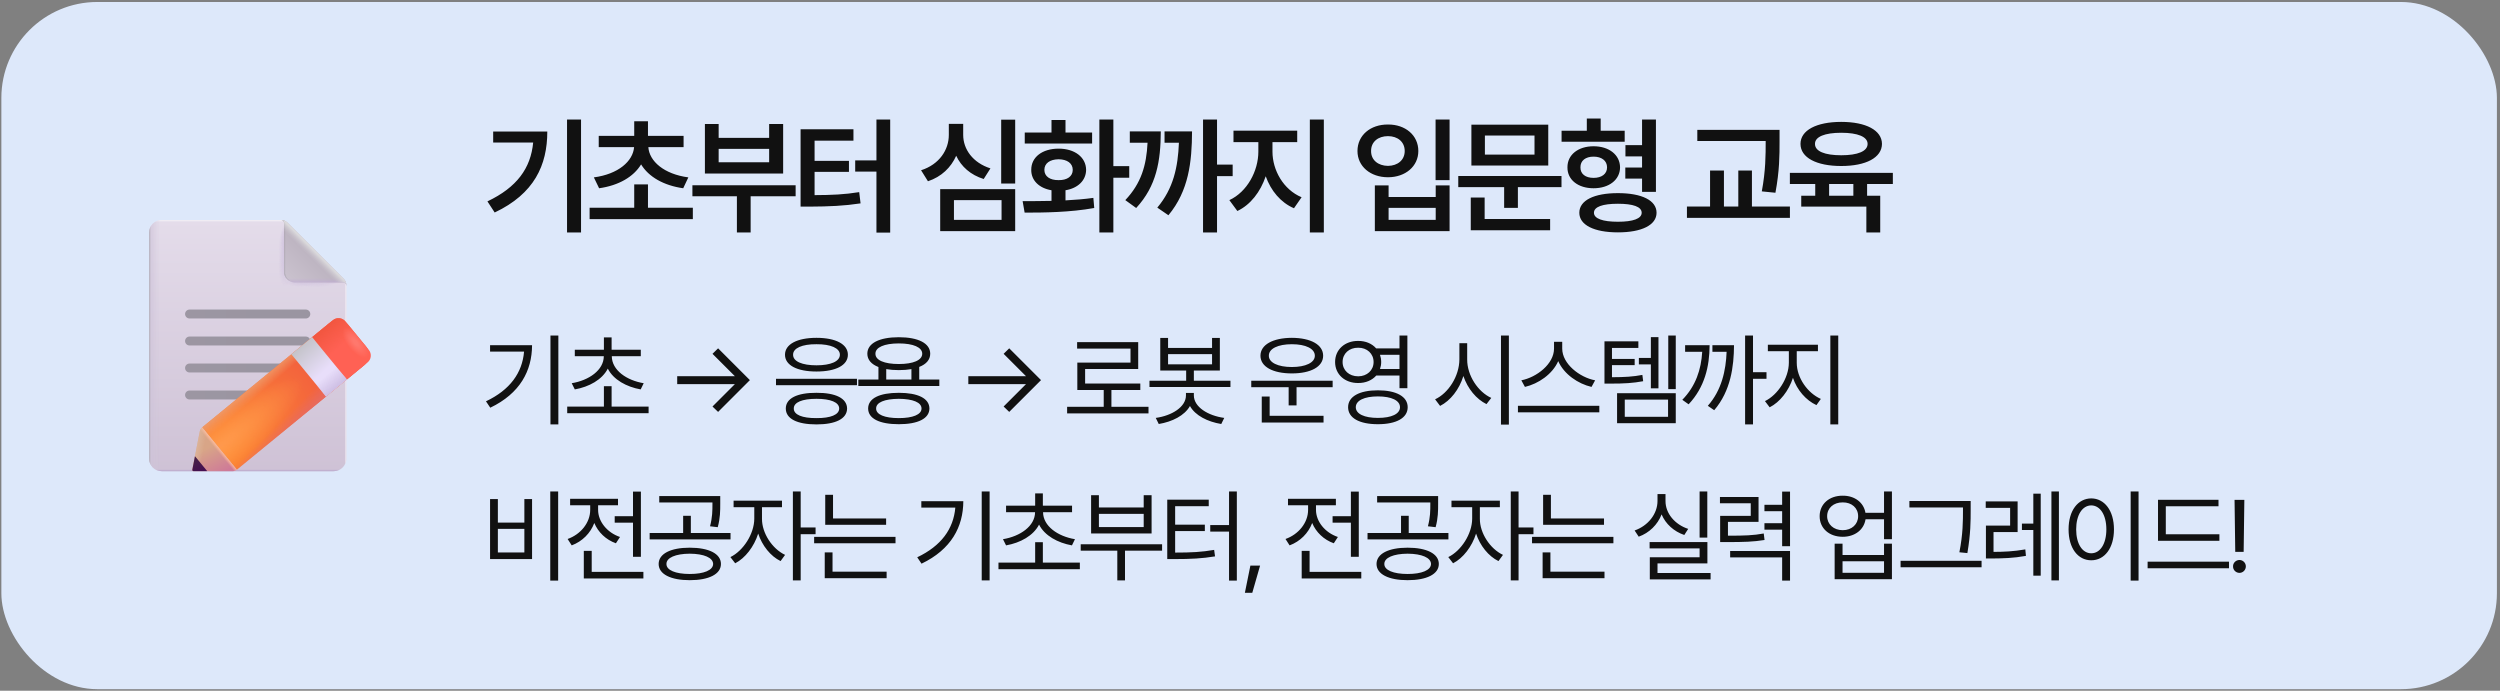 <svg width="561" height="155" viewBox="0 0 561 155" fill="none" xmlns="http://www.w3.org/2000/svg">
<rect x="0" y="0" width="561" height="155" fill="#808080" stroke="none"/>
<rect x="0.305" y="0.445" width="560" height="154.205" rx="21.538" fill="#DDE8FA"/>
<path d="M64.501 49.957C64.123 49.578 63.609 49.365 63.073 49.365H36.281C34.72 49.365 33.454 50.631 33.454 52.192V102.903C33.454 104.465 34.72 105.73 36.281 105.73H74.892C76.454 105.73 77.719 104.465 77.719 102.903V64.011C77.719 63.476 77.507 62.962 77.128 62.584L64.501 49.957Z" fill="url(#paint0_linear_2776_3710)"/>
<path d="M64.501 49.957C64.123 49.578 63.609 49.365 63.073 49.365H36.281C34.72 49.365 33.454 50.631 33.454 52.192V102.903C33.454 104.465 34.72 105.73 36.281 105.73H74.892C76.454 105.73 77.719 104.465 77.719 102.903V64.011C77.719 63.476 77.507 62.962 77.128 62.584L64.501 49.957Z" fill="url(#paint1_linear_2776_3710)"/>
<path d="M64.501 49.957C64.123 49.578 63.609 49.365 63.073 49.365H36.281C34.72 49.365 33.454 50.631 33.454 52.192V102.903C33.454 104.465 34.72 105.73 36.281 105.73H74.892C76.454 105.73 77.719 104.465 77.719 102.903V64.011C77.719 63.476 77.507 62.962 77.128 62.584L64.501 49.957Z" fill="url(#paint2_linear_2776_3710)"/>
<path d="M64.501 49.957C64.123 49.578 63.609 49.365 63.073 49.365H36.281C34.72 49.365 33.454 50.631 33.454 52.192V102.903C33.454 104.465 34.72 105.73 36.281 105.73H74.892C76.454 105.73 77.719 104.465 77.719 102.903V64.011C77.719 63.476 77.507 62.962 77.128 62.584L64.501 49.957Z" fill="url(#paint3_linear_2776_3710)"/>
<path d="M64.501 49.957C64.123 49.578 63.609 49.365 63.073 49.365H36.281C34.72 49.365 33.454 50.631 33.454 52.192V102.903C33.454 104.465 34.72 105.73 36.281 105.73H74.892C76.454 105.73 77.719 104.465 77.719 102.903V64.011C77.719 63.476 77.507 62.962 77.128 62.584L64.501 49.957Z" fill="url(#paint4_linear_2776_3710)"/>
<path d="M64.501 49.957C64.123 49.578 63.609 49.365 63.073 49.365H36.281C34.72 49.365 33.454 50.631 33.454 52.192V102.903C33.454 104.465 34.72 105.73 36.281 105.73H74.892C76.454 105.73 77.719 104.465 77.719 102.903V64.011C77.719 63.476 77.507 62.962 77.128 62.584L64.501 49.957Z" fill="url(#paint5_linear_2776_3710)"/>
<path d="M60.407 50.08C60.407 49.673 60.546 49.413 60.282 49.37C60.533 49.383 60.862 49.294 61.093 49.37C63.309 49.37 63.368 49.325 63.601 49.516C63.987 49.602 63.786 50.033 63.792 50.039L76.379 64.381C76.425 64.419 76.469 64.459 76.511 64.5C76.716 64.703 76.871 64.936 76.968 65.187C77.045 65.386 77.085 65.595 77.085 65.808V65.936C77.085 65.467 76.68 65.187 76.379 65.187H63.298C61.702 65.187 60.407 62.404 60.407 61.066V50.08Z" fill="url(#paint6_radial_2776_3710)"/>
<path d="M60.407 50.08C60.407 49.673 60.546 49.413 60.282 49.37C60.533 49.383 60.862 49.294 61.093 49.37C63.309 49.37 63.368 49.325 63.601 49.516C63.987 49.602 63.786 50.033 63.792 50.039L76.379 64.381C76.425 64.419 76.469 64.459 76.511 64.5C76.716 64.703 76.871 64.936 76.968 65.187C77.045 65.386 77.085 65.595 77.085 65.808V65.936C77.085 65.467 76.68 65.187 76.379 65.187H63.298C61.702 65.187 60.407 62.404 60.407 61.066V50.08Z" fill="url(#paint7_radial_2776_3710)"/>
<path d="M60.407 50.08C60.407 49.673 60.546 49.413 60.282 49.37C60.533 49.383 60.862 49.294 61.093 49.37C63.309 49.37 63.368 49.325 63.601 49.516C63.987 49.602 63.786 50.033 63.792 50.039L76.379 64.381C76.425 64.419 76.469 64.459 76.511 64.5C76.716 64.703 76.871 64.936 76.968 65.187C77.045 65.386 77.085 65.595 77.085 65.808V65.936C77.085 65.467 76.68 65.187 76.379 65.187H63.298C61.702 65.187 60.407 62.404 60.407 61.066V50.08Z" fill="url(#paint8_radial_2776_3710)"/>
<path d="M60.407 50.08C60.407 49.673 60.546 49.413 60.282 49.37C60.533 49.383 60.862 49.294 61.093 49.37C63.309 49.37 63.368 49.325 63.601 49.516C63.987 49.602 63.786 50.033 63.792 50.039L76.379 64.381C76.425 64.419 76.469 64.459 76.511 64.5C76.716 64.703 76.871 64.936 76.968 65.187C77.045 65.386 77.085 65.595 77.085 65.808V65.936C77.085 65.467 76.68 65.187 76.379 65.187H63.298C61.702 65.187 60.407 62.404 60.407 61.066V50.08Z" fill="url(#paint9_radial_2776_3710)"/>
<path d="M60.407 50.08C60.407 49.673 60.546 49.413 60.282 49.37C60.533 49.383 60.862 49.294 61.093 49.37C63.309 49.37 63.368 49.325 63.601 49.516C63.987 49.602 63.786 50.033 63.792 50.039L76.379 64.381C76.425 64.419 76.469 64.459 76.511 64.5C76.716 64.703 76.871 64.936 76.968 65.187C77.045 65.386 77.085 65.595 77.085 65.808V65.936C77.085 65.467 76.68 65.187 76.379 65.187H63.298C61.702 65.187 60.407 62.404 60.407 61.066V50.08Z" fill="url(#paint10_radial_2776_3710)"/>
<path d="M60.407 50.08C60.407 49.673 60.546 49.413 60.282 49.37C60.533 49.383 60.862 49.294 61.093 49.37C63.309 49.37 63.368 49.325 63.601 49.516C63.987 49.602 63.786 50.033 63.792 50.039L76.379 64.381C76.425 64.419 76.469 64.459 76.511 64.5C76.716 64.703 76.871 64.936 76.968 65.187C77.045 65.386 77.085 65.595 77.085 65.808V65.936C77.085 65.467 76.68 65.187 76.379 65.187H63.298C61.702 65.187 60.407 62.404 60.407 61.066V50.08Z" fill="url(#paint11_radial_2776_3710)"/>
<path d="M63.743 49.98C63.743 49.574 63.423 49.413 63.202 49.369C63.413 49.383 63.618 49.429 63.812 49.505C64.06 49.603 64.29 49.75 64.484 49.94C64.49 49.946 64.496 49.951 64.501 49.957L77.128 62.584C77.166 62.622 77.203 62.662 77.238 62.703C77.411 62.906 77.54 63.139 77.621 63.389C77.686 63.589 77.719 63.798 77.719 64.011V64.139C77.719 63.67 77.38 63.389 77.128 63.389H66.166C64.827 63.389 63.743 62.305 63.743 60.966V49.98Z" fill="url(#paint12_linear_2776_3710)"/>
<path d="M63.743 49.98C63.743 49.574 63.423 49.413 63.202 49.369C63.413 49.383 63.618 49.429 63.812 49.505C64.06 49.603 64.29 49.75 64.484 49.94C64.49 49.946 64.496 49.951 64.501 49.957L77.128 62.584C77.166 62.622 77.203 62.662 77.238 62.703C77.411 62.906 77.54 63.139 77.621 63.389C77.686 63.589 77.719 63.798 77.719 64.011V64.139C77.719 63.67 77.38 63.389 77.128 63.389H66.166C64.827 63.389 63.743 62.305 63.743 60.966V49.98Z" fill="url(#paint13_linear_2776_3710)"/>
<path d="M63.743 49.98C63.743 49.574 63.423 49.413 63.202 49.369C63.413 49.383 63.618 49.429 63.812 49.505C64.06 49.603 64.29 49.75 64.484 49.94C64.49 49.946 64.496 49.951 64.501 49.957L77.128 62.584C77.166 62.622 77.203 62.662 77.238 62.703C77.411 62.906 77.54 63.139 77.621 63.389C77.686 63.589 77.719 63.798 77.719 64.011V64.139C77.719 63.67 77.38 63.389 77.128 63.389H66.166C64.827 63.389 63.743 62.305 63.743 60.966V49.98Z" fill="url(#paint14_linear_2776_3710)"/>
<path d="M63.743 49.98C63.743 49.574 63.423 49.413 63.202 49.369C63.413 49.383 63.618 49.429 63.812 49.505C64.06 49.603 64.29 49.75 64.484 49.94C64.49 49.946 64.496 49.951 64.501 49.957L77.128 62.584C77.166 62.622 77.203 62.662 77.238 62.703C77.411 62.906 77.54 63.139 77.621 63.389C77.686 63.589 77.719 63.798 77.719 64.011V64.139C77.719 63.67 77.38 63.389 77.128 63.389H66.166C64.827 63.389 63.743 62.305 63.743 60.966V49.98Z" fill="url(#paint15_radial_2776_3710)" fill-opacity="0.8"/>
<path d="M63.743 49.98C63.743 49.574 63.423 49.413 63.202 49.369C63.413 49.383 63.618 49.429 63.812 49.505C64.06 49.603 64.29 49.75 64.484 49.94C64.49 49.946 64.496 49.951 64.501 49.957L77.128 62.584C77.166 62.622 77.203 62.662 77.238 62.703C77.411 62.906 77.54 63.139 77.621 63.389C77.686 63.589 77.719 63.798 77.719 64.011V64.139C77.719 63.67 77.38 63.389 77.128 63.389H66.166C64.827 63.389 63.743 62.305 63.743 60.966V49.98Z" fill="url(#paint16_radial_2776_3710)" fill-opacity="0.8"/>
<path d="M63.743 49.98C63.743 49.574 63.423 49.413 63.202 49.369C63.413 49.383 63.618 49.429 63.812 49.505C64.06 49.603 64.29 49.75 64.484 49.94C64.49 49.946 64.496 49.951 64.501 49.957L77.128 62.584C77.166 62.622 77.203 62.662 77.238 62.703C77.411 62.906 77.54 63.139 77.621 63.389C77.686 63.589 77.719 63.798 77.719 64.011V64.139C77.719 63.67 77.38 63.389 77.128 63.389H66.166C64.827 63.389 63.743 62.305 63.743 60.966V49.98Z" fill="url(#paint17_linear_2776_3710)"/>
<path d="M58.671 87.636C59.224 87.636 59.673 88.085 59.673 88.638C59.673 89.191 59.224 89.64 58.671 89.64H42.533C41.98 89.64 41.531 89.191 41.531 88.638C41.531 88.085 41.98 87.636 42.533 87.636H58.671ZM68.625 81.578C69.178 81.578 69.627 82.027 69.627 82.58C69.627 83.133 69.178 83.582 68.625 83.582H42.533C41.98 83.582 41.531 83.133 41.531 82.58C41.531 82.027 41.98 81.578 42.533 81.578H68.625ZM68.625 75.521C69.178 75.521 69.627 75.969 69.627 76.523C69.627 77.076 69.178 77.525 68.625 77.525H42.533C41.98 77.525 41.531 77.076 41.531 76.523C41.531 75.969 41.98 75.521 42.533 75.521H68.625ZM68.625 69.463C69.178 69.463 69.627 69.912 69.627 70.465C69.627 71.018 69.178 71.467 68.625 71.467H42.533C41.98 71.467 41.531 71.018 41.531 70.465C41.531 69.912 41.98 69.463 42.533 69.463H68.625Z" fill="url(#paint18_linear_2776_3710)"/>
<path d="M73.907 72.497C75.201 71.436 77.109 71.624 78.17 72.917L82.109 77.719C83.17 79.012 82.981 80.92 81.688 81.981L53.141 105.4L45.36 95.916L73.907 72.497Z" fill="url(#paint19_radial_2776_3710)"/>
<path d="M73.907 72.497C75.201 71.436 77.109 71.624 78.17 72.917L82.109 77.719C83.17 79.012 82.981 80.92 81.688 81.981L53.141 105.4L45.36 95.916L73.907 72.497Z" fill="url(#paint20_linear_2776_3710)"/>
<path d="M73.907 72.497C75.201 71.436 77.109 71.624 78.17 72.917L82.109 77.719C83.17 79.012 82.981 80.92 81.688 81.981L53.141 105.4L45.36 95.916L73.907 72.497Z" fill="url(#paint21_linear_2776_3710)"/>
<path d="M73.907 72.497C75.201 71.436 77.109 71.624 78.17 72.917L82.109 77.719C83.17 79.012 82.981 80.92 81.688 81.981L53.141 105.4L45.36 95.916L73.907 72.497Z" fill="url(#paint22_radial_2776_3710)"/>
<path d="M43.153 105.402C43.121 105.567 43.247 105.72 43.415 105.721L52.206 105.743C52.459 105.744 52.707 105.673 52.921 105.538L53.141 105.4L45.36 95.915L45.21 96.064C45.02 96.253 44.891 96.494 44.84 96.757L43.153 105.402Z" fill="url(#paint23_linear_2776_3710)"/>
<path d="M43.153 105.402C43.121 105.567 43.247 105.72 43.415 105.721L52.206 105.743C52.459 105.744 52.707 105.673 52.921 105.538L53.141 105.4L45.36 95.915L45.21 96.064C45.02 96.253 44.891 96.494 44.84 96.757L43.153 105.402Z" fill="url(#paint24_linear_2776_3710)"/>
<path d="M43.153 105.402C43.121 105.567 43.247 105.72 43.415 105.721L52.206 105.743C52.459 105.744 52.707 105.673 52.921 105.538L53.141 105.4L45.36 95.915L45.21 96.064C45.02 96.253 44.891 96.494 44.84 96.757L43.153 105.402Z" fill="url(#paint25_linear_2776_3710)"/>
<path d="M77.826 85.151L82.479 81.333C83.336 80.63 83.461 79.366 82.758 78.509L77.522 72.127C76.82 71.27 75.555 71.145 74.698 71.848L70.045 75.666L77.826 85.151Z" fill="url(#paint26_linear_2776_3710)"/>
<path d="M77.826 85.151L82.479 81.333C83.336 80.63 83.461 79.366 82.758 78.509L77.522 72.127C76.82 71.27 75.555 71.145 74.698 71.848L70.045 75.666L77.826 85.151Z" fill="url(#paint27_linear_2776_3710)"/>
<path d="M77.826 85.151L82.479 81.333C83.336 80.63 83.461 79.366 82.758 78.509L77.522 72.127C76.82 71.27 75.555 71.145 74.698 71.848L70.045 75.666L77.826 85.151Z" fill="url(#paint28_radial_2776_3710)"/>
<path d="M65.379 79.493L70.044 75.666L77.825 85.151L73.159 88.978L65.379 79.493Z" fill="url(#paint29_linear_2776_3710)"/>
<path d="M65.379 79.493L70.044 75.666L77.825 85.151L73.159 88.978L65.379 79.493Z" fill="url(#paint30_linear_2776_3710)"/>
<path d="M43.417 105.721C43.249 105.72 43.123 105.567 43.155 105.402L43.747 102.369L46.503 105.728L43.417 105.721Z" fill="url(#paint31_linear_2776_3710)"/>
<path d="M130.385 26.82V52.172H127.244V26.82H130.385ZM122.813 29.512C122.813 37.056 119.896 43.478 111.006 47.685L109.379 45.189C116.012 42.034 119.097 37.743 119.644 31.98H110.669V29.512H122.813ZM155.473 46.619V49.171H132.308V46.619H142.32V41.375H145.405V46.619H155.473ZM153.397 30.493V33.017H145.489C145.699 36.172 148.994 39.075 154.463 39.804L153.313 42.244C148.924 41.627 145.545 39.678 143.862 36.888C142.179 39.678 138.828 41.627 134.439 42.244L133.261 39.804C138.758 39.075 142.039 36.172 142.292 33.017H134.355V30.493H142.32V27.212H145.405V30.493H153.397ZM178.541 41.571V44.039H168.445V52.172H165.36V44.039H155.376V41.571H178.541ZM161.266 27.829V30.942H172.596V27.829H175.737V38.935H158.181V27.829H161.266ZM161.266 36.411H172.596V33.41H161.266V36.411ZM199.759 26.82V52.2H196.674V38.514H191.906V35.99H196.674V26.82H199.759ZM191.514 29.007V31.559H182.792V36.102H190.504V38.57H182.792V43.787C186.648 43.773 189.537 43.646 192.804 43.114L193.112 45.638C189.41 46.199 186.185 46.339 181.642 46.367H179.651V29.007H191.514ZM227.807 26.848V41.178H224.666V26.848H227.807ZM227.807 42.44V51.864H210.98V42.44H227.807ZM214.065 44.908V49.34H224.75V44.908H214.065ZM216.14 30.269C216.14 33.494 218.3 36.523 222.254 37.785L220.74 40.169C217.809 39.257 215.706 37.392 214.57 34.953C213.406 37.575 211.275 39.664 208.232 40.674L206.689 38.206C210.812 36.888 212.915 33.606 212.915 30.269V27.801H216.14V30.269ZM249.838 26.82V37.28H253.4V39.888H249.838V52.172H246.697V26.82H249.838ZM229.478 45.133C231.399 45.133 233.628 45.133 235.956 45.077V42.693C233.193 42.23 231.385 40.491 231.413 38.121C231.385 35.261 233.909 33.354 237.554 33.354C241.144 33.354 243.696 35.261 243.724 38.121C243.696 40.505 241.859 42.244 239.097 42.693V44.965C241.228 44.852 243.36 44.684 245.351 44.404L245.547 46.675C240.107 47.657 234.245 47.713 229.926 47.713L229.478 45.133ZM245.07 29.736V32.204H229.954V29.736H235.956V26.932H239.097V29.736H245.07ZM237.554 35.738C235.619 35.766 234.357 36.635 234.357 38.121C234.357 39.58 235.619 40.449 237.554 40.421C239.461 40.449 240.724 39.58 240.724 38.121C240.724 36.635 239.461 35.766 237.554 35.738ZM273.103 26.82V36.944H276.609V39.524H273.103V52.172H269.962V26.82H273.103ZM260.483 29.484C260.455 36.13 259.529 41.739 254.958 46.675L252.518 44.908C256.094 41.122 257.258 37.112 257.51 32.036H253.528V29.484H260.483ZM267.494 29.484C267.466 36.299 266.765 42.805 262.194 48.302L259.698 46.591C263.315 42.286 264.325 37.533 264.549 32.036H261.324V29.484H267.494ZM285.543 34.027C285.543 38.178 287.982 42.553 292.077 44.263L290.366 46.731C287.365 45.441 285.178 42.777 284.028 39.552C282.85 43.029 280.635 45.946 277.662 47.348L275.867 44.908C279.878 43.057 282.374 38.346 282.374 34.027V31.896H276.793V29.315H291.095V31.896H285.543V34.027ZM297.069 26.82V52.172H293.928V26.82H297.069ZM325.286 26.82V40.421H322.144V26.82H325.286ZM311.6 41.599V44.207H322.173V41.599H325.286V51.864H308.515V41.599H311.6ZM311.6 49.34H322.173V46.647H311.6V49.34ZM311.459 27.941C315.358 27.913 318.274 30.353 318.274 33.887C318.274 37.336 315.358 39.776 311.459 39.776C307.533 39.776 304.616 37.336 304.616 33.887C304.616 30.353 307.533 27.913 311.459 27.941ZM311.459 30.549C309.244 30.549 307.645 31.84 307.673 33.887C307.645 35.906 309.244 37.196 311.459 37.224C313.647 37.196 315.217 35.906 315.217 33.887C315.217 31.84 313.647 30.549 311.459 30.549ZM350.401 39.496V41.992H340.614V46.647H337.529V41.992H327.236V39.496H350.401ZM347.429 27.969V37.14H330.181V27.969H347.429ZM333.21 30.409V34.7H344.344V30.409H333.21ZM347.849 49.143V51.667H330.041V44.319H333.154V49.143H347.849ZM364.58 29.343V31.811H350.417V29.343H356.082V26.595H359.195V29.343H364.58ZM357.597 32.821C361.046 32.821 363.514 34.728 363.542 37.561C363.514 40.365 361.046 42.244 357.597 42.244C354.147 42.244 351.707 40.365 351.735 37.561C351.707 34.728 354.147 32.821 357.597 32.821ZM357.597 35.149C355.802 35.149 354.624 36.046 354.652 37.561C354.624 39.047 355.802 39.916 357.597 39.916C359.391 39.916 360.625 39.047 360.625 37.561C360.625 36.046 359.391 35.149 357.597 35.149ZM371.591 26.82V43.057H368.478V40.085H364.72V37.589H368.478V35.093H364.748V32.569H368.478V26.82H371.591ZM363.065 43.338C368.422 43.338 371.731 44.965 371.731 47.741C371.731 50.489 368.422 52.144 363.065 52.144C357.709 52.144 354.399 50.489 354.399 47.741C354.399 44.965 357.709 43.338 363.065 43.338ZM363.065 45.722C359.644 45.722 357.681 46.395 357.681 47.741C357.681 49.059 359.644 49.76 363.065 49.76C366.459 49.76 368.394 49.059 368.394 47.741C368.394 46.395 366.459 45.722 363.065 45.722ZM399.331 29.147V31.727C399.331 34.868 399.331 38.29 398.405 43.254L395.348 42.945C396.218 38.262 396.218 34.784 396.218 31.727V31.643H380.877V29.147H399.331ZM401.658 46.339V48.891H378.549V46.339H383.738V38.262H386.851V46.339H390.076V38.262H393.133V46.339H401.658ZM424.755 38.795V41.291H418.978V43.927H421.923V52.172H418.81V46.367H404.198V43.927H407.339V41.291H401.646V38.795H424.755ZM413.173 27.352C418.725 27.352 422.287 29.231 422.315 32.288C422.287 35.373 418.725 37.252 413.173 37.252C407.62 37.252 404.03 35.373 404.03 32.288C404.03 29.231 407.62 27.352 413.173 27.352ZM413.173 29.792C409.471 29.792 407.255 30.69 407.283 32.288C407.255 33.943 409.471 34.84 413.173 34.84C416.874 34.84 419.09 33.943 419.09 32.288C419.09 30.69 416.874 29.792 413.173 29.792ZM410.452 43.927H415.893V41.291H410.452V43.927Z" fill="#111111"/>
<path d="M125.295 75.291V95.237H123.523V75.291H125.295ZM119.395 77.468C119.372 83.211 116.702 88.282 110.016 91.49L109.052 90.054C114.447 87.497 117.196 83.671 117.6 78.904H109.971V77.468H119.395ZM145.545 91.243V92.724H127.282V91.243H135.516V86.666H137.244V91.243H145.545ZM143.795 78.477V79.936H137.288C137.3 83.066 140.62 85.365 144.446 85.993L143.772 87.384C140.575 86.812 137.647 85.208 136.391 82.718C135.123 85.208 132.196 86.812 128.987 87.384L128.292 85.993C132.139 85.365 135.482 83.066 135.494 79.936H128.987V78.477H135.516V75.718H137.244V78.477H143.795ZM161.141 92.433L159.884 91.221L164.91 86.195H151.964V84.423H164.91L159.884 79.397L161.141 78.163L168.275 85.298L161.141 92.433ZM192.307 85.006V86.442H174.134V85.006H192.307ZM183.22 88.147C187.505 88.125 190.063 89.381 190.086 91.67C190.063 93.981 187.505 95.237 183.22 95.237C178.89 95.237 176.332 93.981 176.332 91.67C176.332 89.381 178.89 88.125 183.22 88.147ZM183.22 89.493C180.012 89.493 178.105 90.279 178.127 91.67C178.105 93.061 180.012 93.846 183.22 93.823C186.384 93.846 188.313 93.061 188.313 91.67C188.313 90.279 186.384 89.493 183.22 89.493ZM183.22 75.808C187.55 75.808 190.265 77.243 190.265 79.599C190.265 81.977 187.55 83.368 183.22 83.368C178.89 83.368 176.153 81.977 176.153 79.599C176.153 77.243 178.89 75.808 183.22 75.808ZM183.22 77.243C179.989 77.221 177.948 78.118 177.97 79.599C177.948 81.102 179.989 81.977 183.22 81.977C186.406 81.977 188.47 81.102 188.47 79.599C188.47 78.118 186.406 77.221 183.22 77.243ZM210.784 85.163V86.622H192.611V85.163H197.121V82.359C195.528 81.742 194.63 80.721 194.63 79.375C194.63 77.019 197.322 75.673 201.697 75.673C206.028 75.673 208.742 77.019 208.742 79.375C208.742 80.71 207.856 81.731 206.274 82.336V85.163H210.784ZM201.697 88.147C205.983 88.147 208.54 89.381 208.563 91.67C208.54 93.936 205.983 95.192 201.697 95.192C197.367 95.192 194.81 93.936 194.81 91.67C194.81 89.381 197.367 88.147 201.697 88.147ZM201.697 89.493C198.489 89.516 196.582 90.301 196.604 91.67C196.582 93.016 198.489 93.823 201.697 93.823C204.861 93.823 206.79 93.016 206.79 91.67C206.79 90.301 204.861 89.516 201.697 89.493ZM201.697 77.064C198.444 77.064 196.425 77.939 196.447 79.375C196.425 80.833 198.444 81.686 201.697 81.686C204.928 81.686 206.947 80.833 206.947 79.375C206.947 77.939 204.928 77.064 201.697 77.064ZM198.871 85.163H204.524V82.83C203.683 82.976 202.741 83.054 201.697 83.054C200.654 83.054 199.712 82.976 198.871 82.83V85.163ZM226.469 92.433L225.213 91.221L230.239 86.195H217.293V84.423H230.239L225.213 79.397L226.469 78.163L233.604 85.298L226.469 92.433ZM257.725 91.288V92.769H239.462V91.288H247.674V87.519H241.751V81.372H253.687V78.231H241.706V76.772H255.414V82.808H243.501V86.061H255.886V87.519H249.402V91.288H257.725ZM262.113 75.83V78.073H271.985V75.83H273.735V83.144H267.901V85.433H276.113V86.846H257.94V85.433H266.174V83.144H260.363V75.83H262.113ZM262.113 81.753H271.985V79.465H262.113V81.753ZM267.901 88.731C267.901 91.333 271.087 93.285 274.722 93.779L274.049 95.147C270.986 94.642 268.215 93.251 267.026 91.109C265.826 93.251 263.055 94.642 260.026 95.147L259.353 93.779C262.943 93.285 266.129 91.333 266.129 88.731V88.17H267.901V88.731ZM299.045 85.433V86.891H290.946V90.974H289.173V86.891H280.782V85.433H299.045ZM297.003 93.308V94.811H283.138V88.977H284.91V93.308H297.003ZM289.891 75.808C294.154 75.83 296.914 77.356 296.914 79.823C296.914 82.291 294.154 83.795 289.891 83.795C285.628 83.795 282.846 82.291 282.846 79.823C282.846 77.356 285.628 75.83 289.891 75.808ZM289.891 77.243C286.795 77.243 284.708 78.231 284.731 79.823C284.708 81.372 286.795 82.359 289.891 82.359C292.987 82.359 295.051 81.372 295.051 79.823C295.051 78.231 292.987 77.243 289.891 77.243ZM304.779 76.503C306.461 76.492 307.897 77.12 308.817 78.186H314.045V75.291H315.817V87.115H314.045V84.266H308.84C307.897 85.332 306.461 85.96 304.779 85.948C301.795 85.971 299.596 84.019 299.596 81.237C299.596 78.433 301.795 76.481 304.779 76.503ZM304.779 78.029C302.737 78.006 301.279 79.352 301.279 81.237C301.279 83.099 302.737 84.445 304.779 84.445C306.753 84.445 308.234 83.099 308.234 81.237C308.234 79.352 306.753 78.006 304.779 78.029ZM309.199 87.586C313.327 87.586 315.884 88.977 315.884 91.378C315.884 93.801 313.327 95.192 309.199 95.192C305.048 95.192 302.513 93.801 302.513 91.378C302.513 88.977 305.048 87.586 309.199 87.586ZM309.199 88.955C306.147 88.955 304.24 89.875 304.24 91.378C304.24 92.881 306.147 93.779 309.199 93.779C312.272 93.779 314.157 92.881 314.157 91.378C314.157 89.875 312.272 88.955 309.199 88.955ZM309.67 79.622C309.838 80.115 309.939 80.654 309.939 81.237C309.939 81.798 309.838 82.325 309.67 82.808H314.045V79.622H309.67ZM329.237 80.654C329.214 84.288 331.704 87.968 334.644 89.291L333.567 90.683C331.301 89.572 329.338 87.227 328.384 84.378C327.453 87.396 325.49 89.909 323.156 91.086L322.035 89.606C324.996 88.237 327.464 84.445 327.487 80.654V77.019H329.237V80.654ZM338.592 75.291V95.282H336.82V75.291H338.592ZM350.563 78.231C350.563 81.641 354.467 84.692 357.945 85.343L357.137 86.823C354.131 86.128 350.956 83.985 349.666 81.035C348.376 83.974 345.212 86.117 342.195 86.823L341.387 85.343C344.842 84.67 348.723 81.663 348.723 78.231V76.705H350.563V78.231ZM358.887 91.064V92.522H340.624V91.064H358.887ZM367.649 76.593V78.073H361.726V80.541H366.819V81.933H361.726V84.647C364.609 84.636 366.404 84.535 368.547 84.131L368.726 85.545C366.416 85.971 364.531 86.083 361.3 86.083H360.044V76.593H367.649ZM376.041 75.291V87.317H374.358V75.291H376.041ZM372.159 75.65V87.138H370.454V81.775H367.762V80.317H370.454V75.65H372.159ZM376.041 88.237V94.968H362.871V88.237H376.041ZM364.598 89.673V93.532H374.313V89.673H364.598ZM393.374 75.291V83.525H396.402V85.006H393.374V95.237H391.601V75.291H393.374ZM383.636 77.468C383.614 82.224 382.537 86.891 378.925 90.727L377.511 89.718C380.529 86.633 381.741 82.92 381.976 78.948H378.14V77.468H383.636ZM389.111 77.468C389.088 82.202 388.393 87.698 384.668 92.051L383.233 91.064C386.351 87.541 387.293 83.11 387.451 78.948H384.265V77.468H389.111ZM403.191 81.416C403.191 84.804 405.659 88.237 408.598 89.516L407.611 90.907C405.277 89.841 403.258 87.541 402.338 84.782C401.396 87.71 399.388 90.256 397.111 91.4L396.056 90.009C398.905 88.641 401.396 84.872 401.418 81.416V78.814H396.707V77.356H407.947V78.814H403.191V81.416ZM412.502 75.291V95.237H410.729V75.291H412.502ZM125.25 110.291V130.282H123.478V110.291H125.25ZM111.721 111.997V117.269H117.667V111.997H119.395V125.458H109.971V111.997H111.721ZM111.721 123.977H117.667V118.682H111.721V123.977ZM143.817 110.314V124.942H142.045V117.291H137.939V115.833H142.045V110.314H143.817ZM144.378 128.33V129.811H131.006V123.618H132.779V128.33H144.378ZM134.215 114.42C134.215 117 136.212 119.513 139.128 120.5L138.208 121.913C135.954 121.106 134.215 119.423 133.362 117.359C132.498 119.658 130.659 121.498 128.292 122.384L127.372 120.949C130.311 119.916 132.442 117.291 132.442 114.42V113.388H127.933V111.929H138.68V113.388H134.215V114.42ZM154.779 122.9C159.064 122.9 161.779 124.247 161.779 126.557C161.779 128.846 159.064 130.192 154.779 130.192C150.516 130.192 147.801 128.846 147.801 126.557C147.801 124.247 150.516 122.9 154.779 122.9ZM154.779 124.247C151.593 124.269 149.529 125.144 149.551 126.557C149.529 127.949 151.593 128.801 154.779 128.801C157.965 128.801 160.006 127.949 160.029 126.557C160.006 125.144 157.965 124.269 154.779 124.247ZM161.622 111.324V113.006C161.622 114.622 161.622 116.237 161.061 118.301L159.333 118.099C159.872 116.035 159.872 114.577 159.872 113.006V112.759H147.936V111.324H161.622ZM163.932 119.602V121.038H145.782V119.602H153.298V115.743H155.025V119.602H163.932ZM170.99 116.416C170.967 119.625 173.278 123.147 176.173 124.516L175.163 125.907C172.919 124.819 171.024 122.441 170.137 119.737C169.217 122.676 167.209 125.256 164.977 126.4L163.9 125.009C166.772 123.618 169.24 119.827 169.262 116.416V113.814H164.618V112.356H175.477V113.814H170.99V116.416ZM179.673 110.291V118.368H183.016V119.872H179.673V130.237H177.923V110.291H179.673ZM198.845 116.349V117.763H185.182V111.032H186.932V116.349H198.845ZM200.954 120.477V121.913H182.692V120.477H200.954ZM198.958 128.285V129.743H185.07V123.955H186.82V128.285H198.958ZM222.069 110.291V130.237H220.297V110.291H222.069ZM216.169 112.468C216.146 118.211 213.476 123.282 206.79 126.49L205.826 125.054C211.221 122.497 213.97 118.671 214.374 113.904H206.746V112.468H216.169ZM242.319 126.243V127.724H224.056V126.243H232.29V121.666H234.018V126.243H242.319ZM240.569 113.477V114.936H234.063C234.074 118.066 237.394 120.365 241.22 120.993L240.547 122.384C237.349 121.812 234.422 120.208 233.165 117.718C231.898 120.208 228.97 121.812 225.761 122.384L225.066 120.993C228.914 120.365 232.256 118.066 232.268 114.936H225.761V113.477H232.29V110.718H234.018V113.477H240.569ZM260.774 122.138V123.574H252.45V130.237H250.723V123.574H242.511V122.138H260.774ZM246.594 111.122V113.881H256.646V111.122H258.418V119.715H244.844V111.122H246.594ZM246.594 118.279H256.646V115.317H246.594V118.279ZM277.546 110.291V130.282H275.796V119.288H271.578V117.83H275.796V110.291H277.546ZM271.242 112.131V113.59H263.703V117.74H270.367V119.176H263.703V124C267.371 124 269.705 123.876 272.453 123.394L272.655 124.852C269.761 125.324 267.315 125.458 263.456 125.458H261.931V112.131H271.242ZM282.764 126.916L281.014 133.019H279.353L280.587 126.916H282.764ZM304.911 110.314V124.942H303.138V117.291H299.032V115.833H303.138V110.314H304.911ZM305.472 128.33V129.811H292.1V123.618H293.872V128.33H305.472ZM295.308 114.42C295.308 117 297.305 119.513 300.222 120.5L299.302 121.913C297.047 121.106 295.308 119.423 294.456 117.359C293.592 119.658 291.752 121.498 289.385 122.384L288.465 120.949C291.404 119.916 293.536 117.291 293.536 114.42V113.388H289.026V111.929H299.773V113.388H295.308V114.42ZM315.872 122.9C320.157 122.9 322.872 124.247 322.872 126.557C322.872 128.846 320.157 130.192 315.872 130.192C311.609 130.192 308.894 128.846 308.894 126.557C308.894 124.247 311.609 122.9 315.872 122.9ZM315.872 124.247C312.686 124.269 310.622 125.144 310.644 126.557C310.622 127.949 312.686 128.801 315.872 128.801C319.058 128.801 321.099 127.949 321.122 126.557C321.099 125.144 319.058 124.269 315.872 124.247ZM322.715 111.324V113.006C322.715 114.622 322.715 116.237 322.154 118.301L320.426 118.099C320.965 116.035 320.965 114.577 320.965 113.006V112.759H309.029V111.324H322.715ZM325.026 119.602V121.038H306.875V119.602H314.391V115.743H316.119V119.602H325.026ZM332.083 116.416C332.061 119.625 334.372 123.147 337.266 124.516L336.256 125.907C334.013 124.819 332.117 122.441 331.231 119.737C330.311 122.676 328.303 125.256 326.07 126.4L324.993 125.009C327.865 123.618 330.333 119.827 330.356 116.416V113.814H325.711V112.356H336.57V113.814H332.083V116.416ZM340.766 110.291V118.368H344.109V119.872H340.766V130.237H339.016V110.291H340.766ZM359.939 116.349V117.763H346.275V111.032H348.025V116.349H359.939ZM362.048 120.477V121.913H343.785V120.477H362.048ZM360.051 128.285V129.743H346.163V123.955H347.913V128.285H360.051ZM383.118 110.291V120.634H381.39V110.291H383.118ZM383.14 121.644V126.423H371.945V128.577H383.858V130.013H370.217V125.054H381.39V123.057H370.172V121.644H383.14ZM373.74 112.4C373.717 115.227 375.871 117.718 378.832 118.682L377.957 120.051C375.624 119.255 373.762 117.583 372.865 115.429C371.967 117.751 370.094 119.58 367.727 120.432L366.807 119.041C369.813 117.987 371.945 115.34 371.945 112.4V110.875H373.74V112.4ZM394.617 111.525V117.112H387.752V120.208C391.499 120.208 393.428 120.152 395.784 119.715L395.964 121.173C393.473 121.577 391.454 121.644 387.416 121.644H386.002V115.766H392.867V112.939H385.957V111.525H394.617ZM401.685 110.314V122.564H399.912V118.862H395.941V117.404H399.912V114.711H395.941V113.275H399.912V110.314H401.685ZM401.685 123.641V130.282H399.912V125.077H388.246V123.641H401.685ZM413.511 111.234C416.192 111.211 418.223 112.771 418.604 115.07H422.777V110.291H424.55V120.993H422.777V116.529H418.627C418.268 118.884 416.215 120.455 413.511 120.455C410.482 120.455 408.328 118.57 408.328 115.833C408.328 113.118 410.482 111.211 413.511 111.234ZM413.511 112.737C411.469 112.715 410.011 113.993 410.011 115.833C410.011 117.65 411.469 118.974 413.511 118.974C415.53 118.974 416.966 117.65 416.966 115.833C416.966 113.993 415.53 112.715 413.511 112.737ZM413.466 122.003V124.538H422.777V122.003H424.55V129.968H411.694V122.003H413.466ZM413.466 128.532H422.777V125.952H413.466V128.532ZM442.219 112.423V114.42C442.219 116.932 442.219 119.782 441.479 124.112L439.684 123.932C440.492 119.849 440.492 116.865 440.492 114.42V113.881H428.466V112.423H442.219ZM444.665 125.84V127.298H426.492V125.84H444.665ZM452.754 112.513V119.4H447.347V123.843C449.647 123.832 451.823 123.753 454.482 123.282L454.616 124.74C451.767 125.256 449.501 125.301 446.966 125.324H445.642V117.942H451.072V113.971H445.597V112.513H452.754ZM462.02 110.291V130.237H460.338V110.291H462.02ZM457.937 110.785V129.182H456.277V118.929H453.719V117.493H456.277V110.785H457.937ZM479.892 110.291V130.282H478.119V110.291H479.892ZM469.28 111.84C472.241 111.862 474.373 114.554 474.373 118.795C474.373 123.035 472.241 125.727 469.28 125.727C466.296 125.727 464.187 123.035 464.187 118.795C464.187 114.554 466.296 111.862 469.28 111.84ZM469.28 113.41C467.283 113.432 465.892 115.541 465.892 118.795C465.892 122.048 467.283 124.157 469.28 124.157C471.276 124.157 472.667 122.048 472.667 118.795C472.667 115.541 471.276 113.432 469.28 113.41ZM498.033 119.894V121.352H484.257V112.154H497.831V113.612H486.007V119.894H498.033ZM500.186 126.041V127.522H481.924V126.041H500.186ZM503.632 112.176L503.475 123.843H501.59L501.433 112.176H503.632ZM502.532 128.554C501.747 128.554 501.074 127.904 501.096 127.096C501.074 126.311 501.747 125.66 502.532 125.66C503.318 125.66 503.968 126.311 503.968 127.096C503.968 127.904 503.318 128.554 502.532 128.554Z" fill="#111111"/>
<defs>
<linearGradient id="paint0_linear_2776_3710" x1="55.587" y1="49.365" x2="55.587" y2="107.6" gradientUnits="userSpaceOnUse">
<stop stop-color="#E4DCEA"/>
<stop offset="1" stop-color="#CEC1D5"/>
</linearGradient>
<linearGradient id="paint1_linear_2776_3710" x1="55.587" y1="49.365" x2="55.587" y2="49.86" gradientUnits="userSpaceOnUse">
<stop stop-color="#F3F0F6"/>
<stop offset="1" stop-color="#F3F0F6" stop-opacity="0"/>
</linearGradient>
<linearGradient id="paint2_linear_2776_3710" x1="77.719" y1="63.458" x2="77.302" y2="63.458" gradientUnits="userSpaceOnUse">
<stop stop-color="#F3F0F6"/>
<stop offset="1" stop-color="#F3F0F6" stop-opacity="0"/>
</linearGradient>
<linearGradient id="paint3_linear_2776_3710" x1="55.587" y1="105.73" x2="55.587" y2="105.307" gradientUnits="userSpaceOnUse">
<stop stop-color="#B9A6CC"/>
<stop offset="1" stop-color="#B9A6CC" stop-opacity="0"/>
</linearGradient>
<linearGradient id="paint4_linear_2776_3710" x1="32.732" y1="63.428" x2="35.844" y2="63.428" gradientUnits="userSpaceOnUse">
<stop stop-color="#CEC4D9"/>
<stop offset="1" stop-color="#CEC4D9" stop-opacity="0"/>
</linearGradient>
<linearGradient id="paint5_linear_2776_3710" x1="33.454" y1="81.285" x2="33.874" y2="81.285" gradientUnits="userSpaceOnUse">
<stop stop-color="#B5B0BB"/>
<stop offset="1" stop-color="#B5B0BB" stop-opacity="0"/>
</linearGradient>
<radialGradient id="paint6_radial_2776_3710" cx="0" cy="0" r="1" gradientUnits="userSpaceOnUse" gradientTransform="translate(63.926 59.739) rotate(-90) scale(4.65 1.46)">
<stop stop-color="#D2C5DF"/>
<stop offset="0.205" stop-color="#D2C5DF" stop-opacity="0.796"/>
<stop offset="1" stop-color="#D2C5DF" stop-opacity="0"/>
</radialGradient>
<radialGradient id="paint7_radial_2776_3710" cx="0" cy="0" r="1" gradientUnits="userSpaceOnUse" gradientTransform="translate(64.031 55.85) rotate(-90) scale(4.996 1.569)">
<stop stop-color="#D2C5DF"/>
<stop offset="0.205" stop-color="#D2C5DF" stop-opacity="0.796"/>
<stop offset="1" stop-color="#D2C5DF" stop-opacity="0"/>
</radialGradient>
<radialGradient id="paint8_radial_2776_3710" cx="0" cy="0" r="1" gradientUnits="userSpaceOnUse" gradientTransform="translate(64.031 53.648) rotate(-90) scale(3.487 1.095)">
<stop stop-color="#D2C5DF"/>
<stop offset="0.205" stop-color="#D2C5DF" stop-opacity="0.796"/>
<stop offset="1" stop-color="#D2C5DF" stop-opacity="0"/>
</radialGradient>
<radialGradient id="paint9_radial_2776_3710" cx="0" cy="0" r="1" gradientUnits="userSpaceOnUse" gradientTransform="translate(67.58 63.186) rotate(-1.023) scale(3.819 1.199)">
<stop stop-color="#D2C5DF"/>
<stop offset="0.205" stop-color="#D2C5DF" stop-opacity="0.796"/>
<stop offset="1" stop-color="#D2C5DF" stop-opacity="0"/>
</radialGradient>
<radialGradient id="paint10_radial_2776_3710" cx="0" cy="0" r="1" gradientUnits="userSpaceOnUse" gradientTransform="translate(71.057 62.982) scale(4.806 1.509)">
<stop stop-color="#D2C5DF"/>
<stop offset="0.205" stop-color="#D2C5DF" stop-opacity="0.796"/>
<stop offset="1" stop-color="#D2C5DF" stop-opacity="0"/>
</radialGradient>
<radialGradient id="paint11_radial_2776_3710" cx="0" cy="0" r="1" gradientUnits="userSpaceOnUse" gradientTransform="translate(73.886 62.948) scale(2.898 0.91)">
<stop stop-color="#D2C5DF"/>
<stop offset="0.205" stop-color="#D2C5DF" stop-opacity="0.796"/>
<stop offset="1" stop-color="#D2C5DF" stop-opacity="0"/>
</radialGradient>
<linearGradient id="paint12_linear_2776_3710" x1="64.752" y1="62.822" x2="70.084" y2="57.489" gradientUnits="userSpaceOnUse">
<stop stop-color="#CAC2CE"/>
<stop offset="1" stop-color="#BDB4C1"/>
</linearGradient>
<linearGradient id="paint13_linear_2776_3710" x1="70.461" y1="63.885" x2="70.461" y2="62.45" gradientUnits="userSpaceOnUse">
<stop stop-color="#C0ACD5"/>
<stop offset="1" stop-color="#C0ACD5" stop-opacity="0"/>
</linearGradient>
<linearGradient id="paint14_linear_2776_3710" x1="63.502" y1="55.07" x2="64.122" y2="55.07" gradientUnits="userSpaceOnUse">
<stop stop-color="#A19CA7"/>
<stop offset="1" stop-color="#A19CA7" stop-opacity="0"/>
</linearGradient>
<radialGradient id="paint15_radial_2776_3710" cx="0" cy="0" r="1" gradientUnits="userSpaceOnUse" gradientTransform="translate(63.837 62.025) rotate(71.338) scale(1.257 0.485)">
<stop stop-color="#A19CA7"/>
<stop offset="1" stop-color="#A19CA7" stop-opacity="0"/>
</radialGradient>
<radialGradient id="paint16_radial_2776_3710" cx="0" cy="0" r="1" gradientUnits="userSpaceOnUse" gradientTransform="translate(63.947 62.53) rotate(36.931) scale(1.47 0.568)">
<stop stop-color="#9D9CA7"/>
<stop offset="1" stop-color="#A19CA7" stop-opacity="0"/>
</radialGradient>
<linearGradient id="paint17_linear_2776_3710" x1="71.283" y1="56.448" x2="68.743" y2="59.012" gradientUnits="userSpaceOnUse">
<stop offset="0.119" stop-color="#DBDADC"/>
<stop offset="0.577" stop-color="#CBC7D0" stop-opacity="0"/>
</linearGradient>
<linearGradient id="paint18_linear_2776_3710" x1="41.531" y1="88.638" x2="59.673" y2="88.638" gradientUnits="userSpaceOnUse">
<stop stop-color="#9C96A2"/>
<stop offset="1" stop-color="#9A95A1"/>
</linearGradient>
<radialGradient id="paint19_radial_2776_3710" cx="0" cy="0" r="1" gradientUnits="userSpaceOnUse" gradientTransform="translate(49.194 100.914) rotate(-40.007) scale(26.311 16.321)">
<stop stop-color="#FF9130"/>
<stop offset="1" stop-color="#F3633D"/>
</radialGradient>
<linearGradient id="paint20_linear_2776_3710" x1="55.898" y1="86.621" x2="57.781" y2="88.823" gradientUnits="userSpaceOnUse">
<stop stop-color="#EE9B6A"/>
<stop offset="1" stop-color="#EE9B6A" stop-opacity="0"/>
</linearGradient>
<linearGradient id="paint21_linear_2776_3710" x1="69.401" y1="92.826" x2="67.11" y2="90.499" gradientUnits="userSpaceOnUse">
<stop stop-color="#E66A62"/>
<stop offset="1" stop-color="#E66A62" stop-opacity="0"/>
</linearGradient>
<radialGradient id="paint22_radial_2776_3710" cx="0" cy="0" r="1" gradientUnits="userSpaceOnUse" gradientTransform="translate(48.886 100.631) rotate(-39.224) scale(24.299 5.434)">
<stop stop-color="#FF994D"/>
<stop offset="1" stop-color="#FF994D" stop-opacity="0"/>
</radialGradient>
<linearGradient id="paint23_linear_2776_3710" x1="46.104" y1="100.735" x2="49.056" y2="106.571" gradientUnits="userSpaceOnUse">
<stop stop-color="#D8A587"/>
<stop offset="1" stop-color="#CE7A98"/>
</linearGradient>
<linearGradient id="paint24_linear_2776_3710" x1="50.198" y1="101.392" x2="49.431" y2="102.029" gradientUnits="userSpaceOnUse">
<stop offset="0.207" stop-color="#FFC09F"/>
<stop offset="1" stop-color="#FCB196" stop-opacity="0"/>
</linearGradient>
<linearGradient id="paint25_linear_2776_3710" x1="42.962" y1="100.215" x2="45.767" y2="100.743" gradientUnits="userSpaceOnUse">
<stop stop-color="#DEBCA3"/>
<stop offset="1" stop-color="#DEBCA3" stop-opacity="0"/>
</linearGradient>
<linearGradient id="paint26_linear_2776_3710" x1="81.085" y1="75.747" x2="75.06" y2="80.614" gradientUnits="userSpaceOnUse">
<stop stop-color="#FF6153"/>
<stop offset="1" stop-color="#FF6154"/>
</linearGradient>
<linearGradient id="paint27_linear_2776_3710" x1="71.399" y1="74.287" x2="75.332" y2="78.708" gradientUnits="userSpaceOnUse">
<stop stop-color="#F1553E"/>
<stop offset="1" stop-color="#F1553E" stop-opacity="0"/>
</linearGradient>
<radialGradient id="paint28_radial_2776_3710" cx="0" cy="0" r="1" gradientUnits="userSpaceOnUse" gradientTransform="translate(79.838 76.885) rotate(140.636) scale(1.833 4.164)">
<stop offset="0.177" stop-color="#FF786D"/>
<stop offset="1" stop-color="#FF786D" stop-opacity="0"/>
</radialGradient>
<linearGradient id="paint29_linear_2776_3710" x1="67.784" y1="77.711" x2="72.783" y2="83.246" gradientUnits="userSpaceOnUse">
<stop stop-color="#C5C4CB"/>
<stop offset="1" stop-color="#E8DEFA"/>
</linearGradient>
<linearGradient id="paint30_linear_2776_3710" x1="75.518" y1="87.885" x2="72.735" y2="84.585" gradientUnits="userSpaceOnUse">
<stop stop-color="#C9B9E0"/>
<stop offset="1" stop-color="#C9B9E0" stop-opacity="0"/>
</linearGradient>
<linearGradient id="paint31_linear_2776_3710" x1="43.58" y1="103.762" x2="44.799" y2="105.858" gradientUnits="userSpaceOnUse">
<stop stop-color="#461E49"/>
<stop offset="1" stop-color="#450F51"/>
</linearGradient>
</defs>
</svg>
